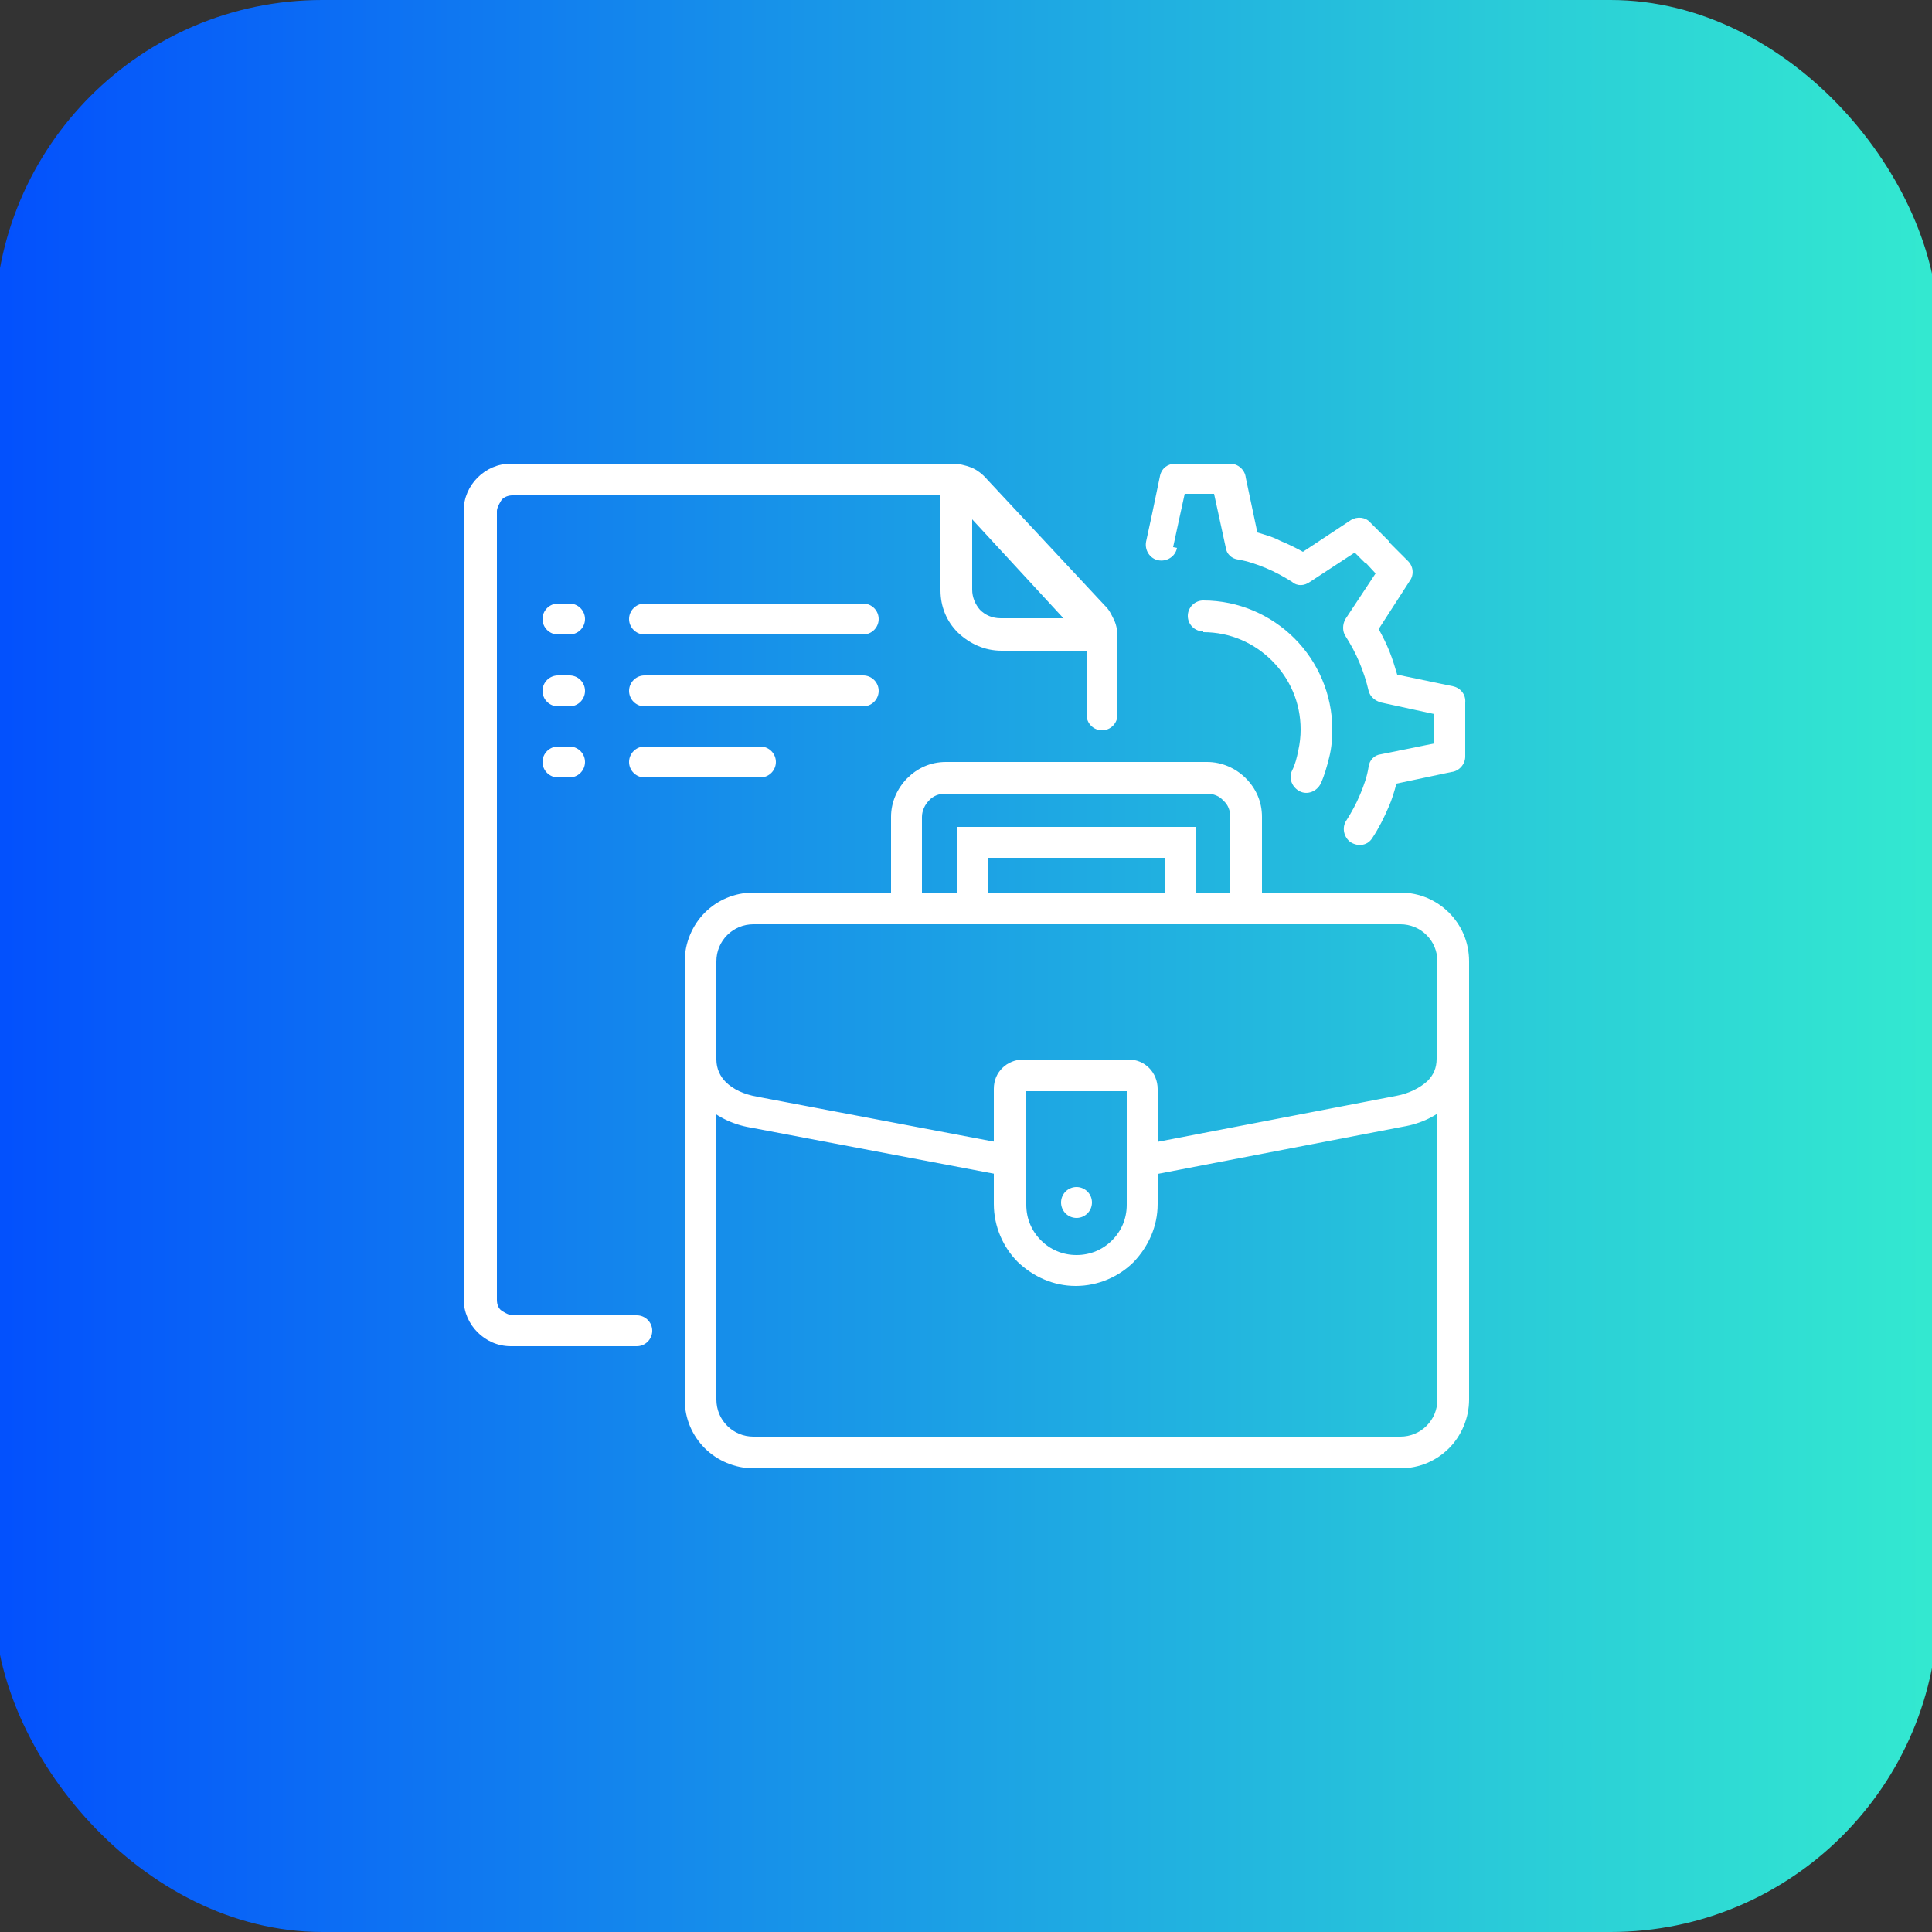 <?xml version="1.0" encoding="UTF-8"?>
<svg id="Layer_1" data-name="Layer 1" xmlns="http://www.w3.org/2000/svg" xmlns:xlink="http://www.w3.org/1999/xlink" viewBox="0 0 25 25">
  <rect x="0" y="0" width="25" height="25" fill="#333333" stroke="none"/>
  <defs>
    <style>
      .cls-1 {
        fill: #fff;
      }

      .cls-2 {
        fill: url(#linear-gradient);
      }
    </style>
    <linearGradient id="linear-gradient" x1="-.07" y1="12.5" x2="25.07" y2="12.5" gradientUnits="userSpaceOnUse">
      <stop offset="0" stop-color="#0350fd"/>
      <stop offset=".4" stop-color="#1792e9"/>
      <stop offset=".81" stop-color="#2bd0d7"/>
      <stop offset="1" stop-color="#33e9d0"/>
    </linearGradient>
  </defs>
  <rect class="cls-2" x="-.07" width="25.15" height="25" rx="4.24" ry="4.24"/>
  <g id="_Group_" data-name="&amp;lt;Group&amp;gt;">
    <path id="_11" data-name="11" class="cls-1" d="m9.75,11.55h8.37c.25,0,.47.1.63.26h0c.16.16.26.38.26.63v5.67c0,.24-.1.47-.26.63-.16.16-.38.26-.63.26h-8.37c-.24,0-.47-.1-.63-.26-.16-.16-.26-.38-.26-.63v-5.67c0-.24.1-.47.26-.63.16-.16.38-.26.63-.26h0Zm8.37.41h-8.37c-.13,0-.25.05-.34.14s-.14.21-.14.34v5.67c0,.13.05.25.14.34s.21.14.34.14h8.37c.13,0,.25-.05.34-.14.09-.09.14-.21.14-.34v-5.67c0-.13-.05-.25-.14-.34h0c-.09-.09-.21-.14-.34-.14h0Z"/>
    <path id="_10" data-name="10" class="cls-1" d="m12.23,9.86h3.39c.19,0,.37.08.5.21.13.13.21.3.21.5v1.39h-1.26v-.86h-2.28v.86h-1.26v-1.39c0-.19.08-.37.21-.5s.3-.21.5-.21Zm3.39.41h-3.39c-.08,0-.16.03-.21.09-.05.05-.09.13-.09.21v.99h.45v-.86h3.09v.86h.45v-.99c0-.08-.03-.16-.09-.21h0c-.05-.06-.13-.09-.21-.09h0Z"/>
    <path id="_9" data-name="9" class="cls-1" d="m8.24,17.02c.11,0,.2.09.2.2s-.09.2-.2.2h-1.63c-.17,0-.32-.07-.43-.18h0c-.11-.11-.18-.26-.18-.43V6.61c0-.17.07-.32.18-.43.11-.11.26-.18.43-.18h5.71c.09,0,.17.02.25.05.07.03.14.08.2.15h0s0,0,0,0l1.53,1.64s0,0,.01.01c.05.05.08.12.11.18.03.07.04.14.04.22v1c0,.11-.09.2-.2.2s-.2-.09-.2-.2v-1s0-.05-.01-.08c0-.02-.02-.04-.03-.05,0,0,0,0,0,0l-1.53-1.64s-.05-.04-.07-.05c-.02,0-.05-.02-.08-.02h-5.71c-.05,0-.11.02-.14.06h0s-.06.09-.06.14v10.21c0,.06.02.11.06.14h0s.09.06.14.06h1.63Z"/>
    <path id="_8" data-name="8" class="cls-1" d="m13.19,15.25l-3.48-.66c-.24-.04-.45-.15-.61-.3-.15-.15-.24-.35-.24-.58h.41c0,.12.05.22.12.29.1.1.24.16.4.19l3.48.66-.07.4Zm5.81-1.55c0,.24-.09.43-.24.58h0c-.16.16-.37.26-.61.3l-3.48.67-.08-.4,3.48-.67c.16-.03.3-.1.4-.19.08-.08.12-.17.12-.29h.41Z"/>
    <path id="_7" data-name="7" class="cls-1" d="m11.17,7.81c.11,0,.2.09.2.2s-.09.2-.2.2h-2.83c-.11,0-.2-.09-.2-.2s.09-.2.2-.2h2.83Zm-3.8,0c.11,0,.2.09.2.2s-.09.2-.2.2h-.15c-.11,0-.2-.09-.2-.2s.09-.2.2-.2h.15Z"/>
    <path id="_6" data-name="6" class="cls-1" d="m9.84,9.66c.11,0,.2.09.2.2s-.09.2-.2.2h-1.5c-.11,0-.2-.09-.2-.2s.09-.2.2-.2h1.5Zm-2.47,0c.11,0,.2.09.2.2s-.09.2-.2.2h-.15c-.11,0-.2-.09-.2-.2s.09-.2.2-.2h.15Z"/>
    <path id="_5" data-name="5" class="cls-1" d="m11.17,8.74c.11,0,.2.09.2.2s-.09.2-.2.2h-2.83c-.11,0-.2-.09-.2-.2s.09-.2.2-.2h2.83Zm-3.8,0c.11,0,.2.09.2.2s-.09.2-.2.2h-.15c-.11,0-.2-.09-.2-.2s.09-.2.2-.2h.15Z"/>
    <path id="_4" data-name="4" class="cls-1" d="m12.53,6.07l1.85,2.01c.07.08.07.21-.01.29-.04.04-.09.05-.14.05h-1.27c-.22,0-.41-.09-.56-.23,0,0,0,0-.01-.01-.14-.14-.22-.33-.22-.54v-1.43c0-.11.09-.2.2-.2.06,0,.12.03.16.07h0Zm1.24,1.94l-1.19-1.29v.91c0,.1.04.19.1.26,0,0,0,0,0,0,.07.07.16.11.27.11h.81Z"/>
    <path id="_3" data-name="3" class="cls-1" d="m15.23,7.09c-.02.11-.13.18-.24.16-.11-.02-.18-.13-.16-.24l.08-.37.1-.48c.02-.1.1-.16.2-.16h.71c.1,0,.19.08.2.18l.15.71c.1.03.21.06.3.11.1.04.2.09.29.14l.62-.41c.08-.05.19-.04.25.03h0l.25.25s0,0,0,.01l.24.24c.07.07.08.18.02.26l-.4.62c.05.09.1.19.14.29.04.1.07.2.1.3l.72.15c.1.02.17.11.16.21v.7c0,.1-.08.19-.18.2l-.71.15c-.03.11-.06.21-.1.3-.06.14-.13.28-.21.4-.06.1-.18.12-.28.06-.09-.06-.12-.19-.06-.28.07-.11.13-.22.18-.34.05-.12.09-.23.11-.36.01-.08.07-.15.16-.16l.69-.14v-.19h0v-.19l-.69-.15c-.07-.02-.14-.07-.16-.15-.03-.13-.07-.25-.12-.37-.05-.12-.11-.23-.18-.34-.04-.06-.04-.15,0-.22l.39-.59-.12-.13s0,0-.01,0l-.14-.14-.58.38c-.07.05-.16.06-.23,0-.11-.07-.22-.13-.34-.18-.12-.05-.24-.09-.36-.11-.08-.01-.15-.07-.16-.16l-.15-.69h-.38l-.07.32-.08.37Zm.34,1.08c-.11,0-.2-.09-.2-.2s.09-.2.2-.2c.46,0,.88.19,1.18.49.3.3.49.72.49,1.18,0,.12-.01.24-.04.36-.03.12-.06.23-.11.34-.05.1-.17.15-.27.1-.1-.05-.15-.17-.1-.27.04-.08.06-.16.08-.26.02-.09.03-.18.03-.27,0-.35-.14-.66-.37-.89-.23-.23-.54-.37-.89-.37Z"/>
    <path id="_2" data-name="2" class="cls-1" d="m13.26,13.71h1.34c.11,0,.2.04.27.11h0c.07.07.11.17.11.27v1.49c0,.29-.12.55-.31.75-.19.19-.46.31-.75.31s-.55-.12-.75-.31c-.19-.19-.31-.46-.31-.75v-1.49c0-.11.04-.2.11-.27h0c.07-.07.17-.11.27-.11h0Zm1.32.41h-1.3v1.47c0,.18.07.34.19.46.12.12.28.19.46.19s.34-.07.46-.19.19-.28.19-.46v-1.47Z"/>
    <circle id="_1" data-name="1" class="cls-1" cx="13.93" cy="15.56" r=".2"/>
  </g>
</svg>